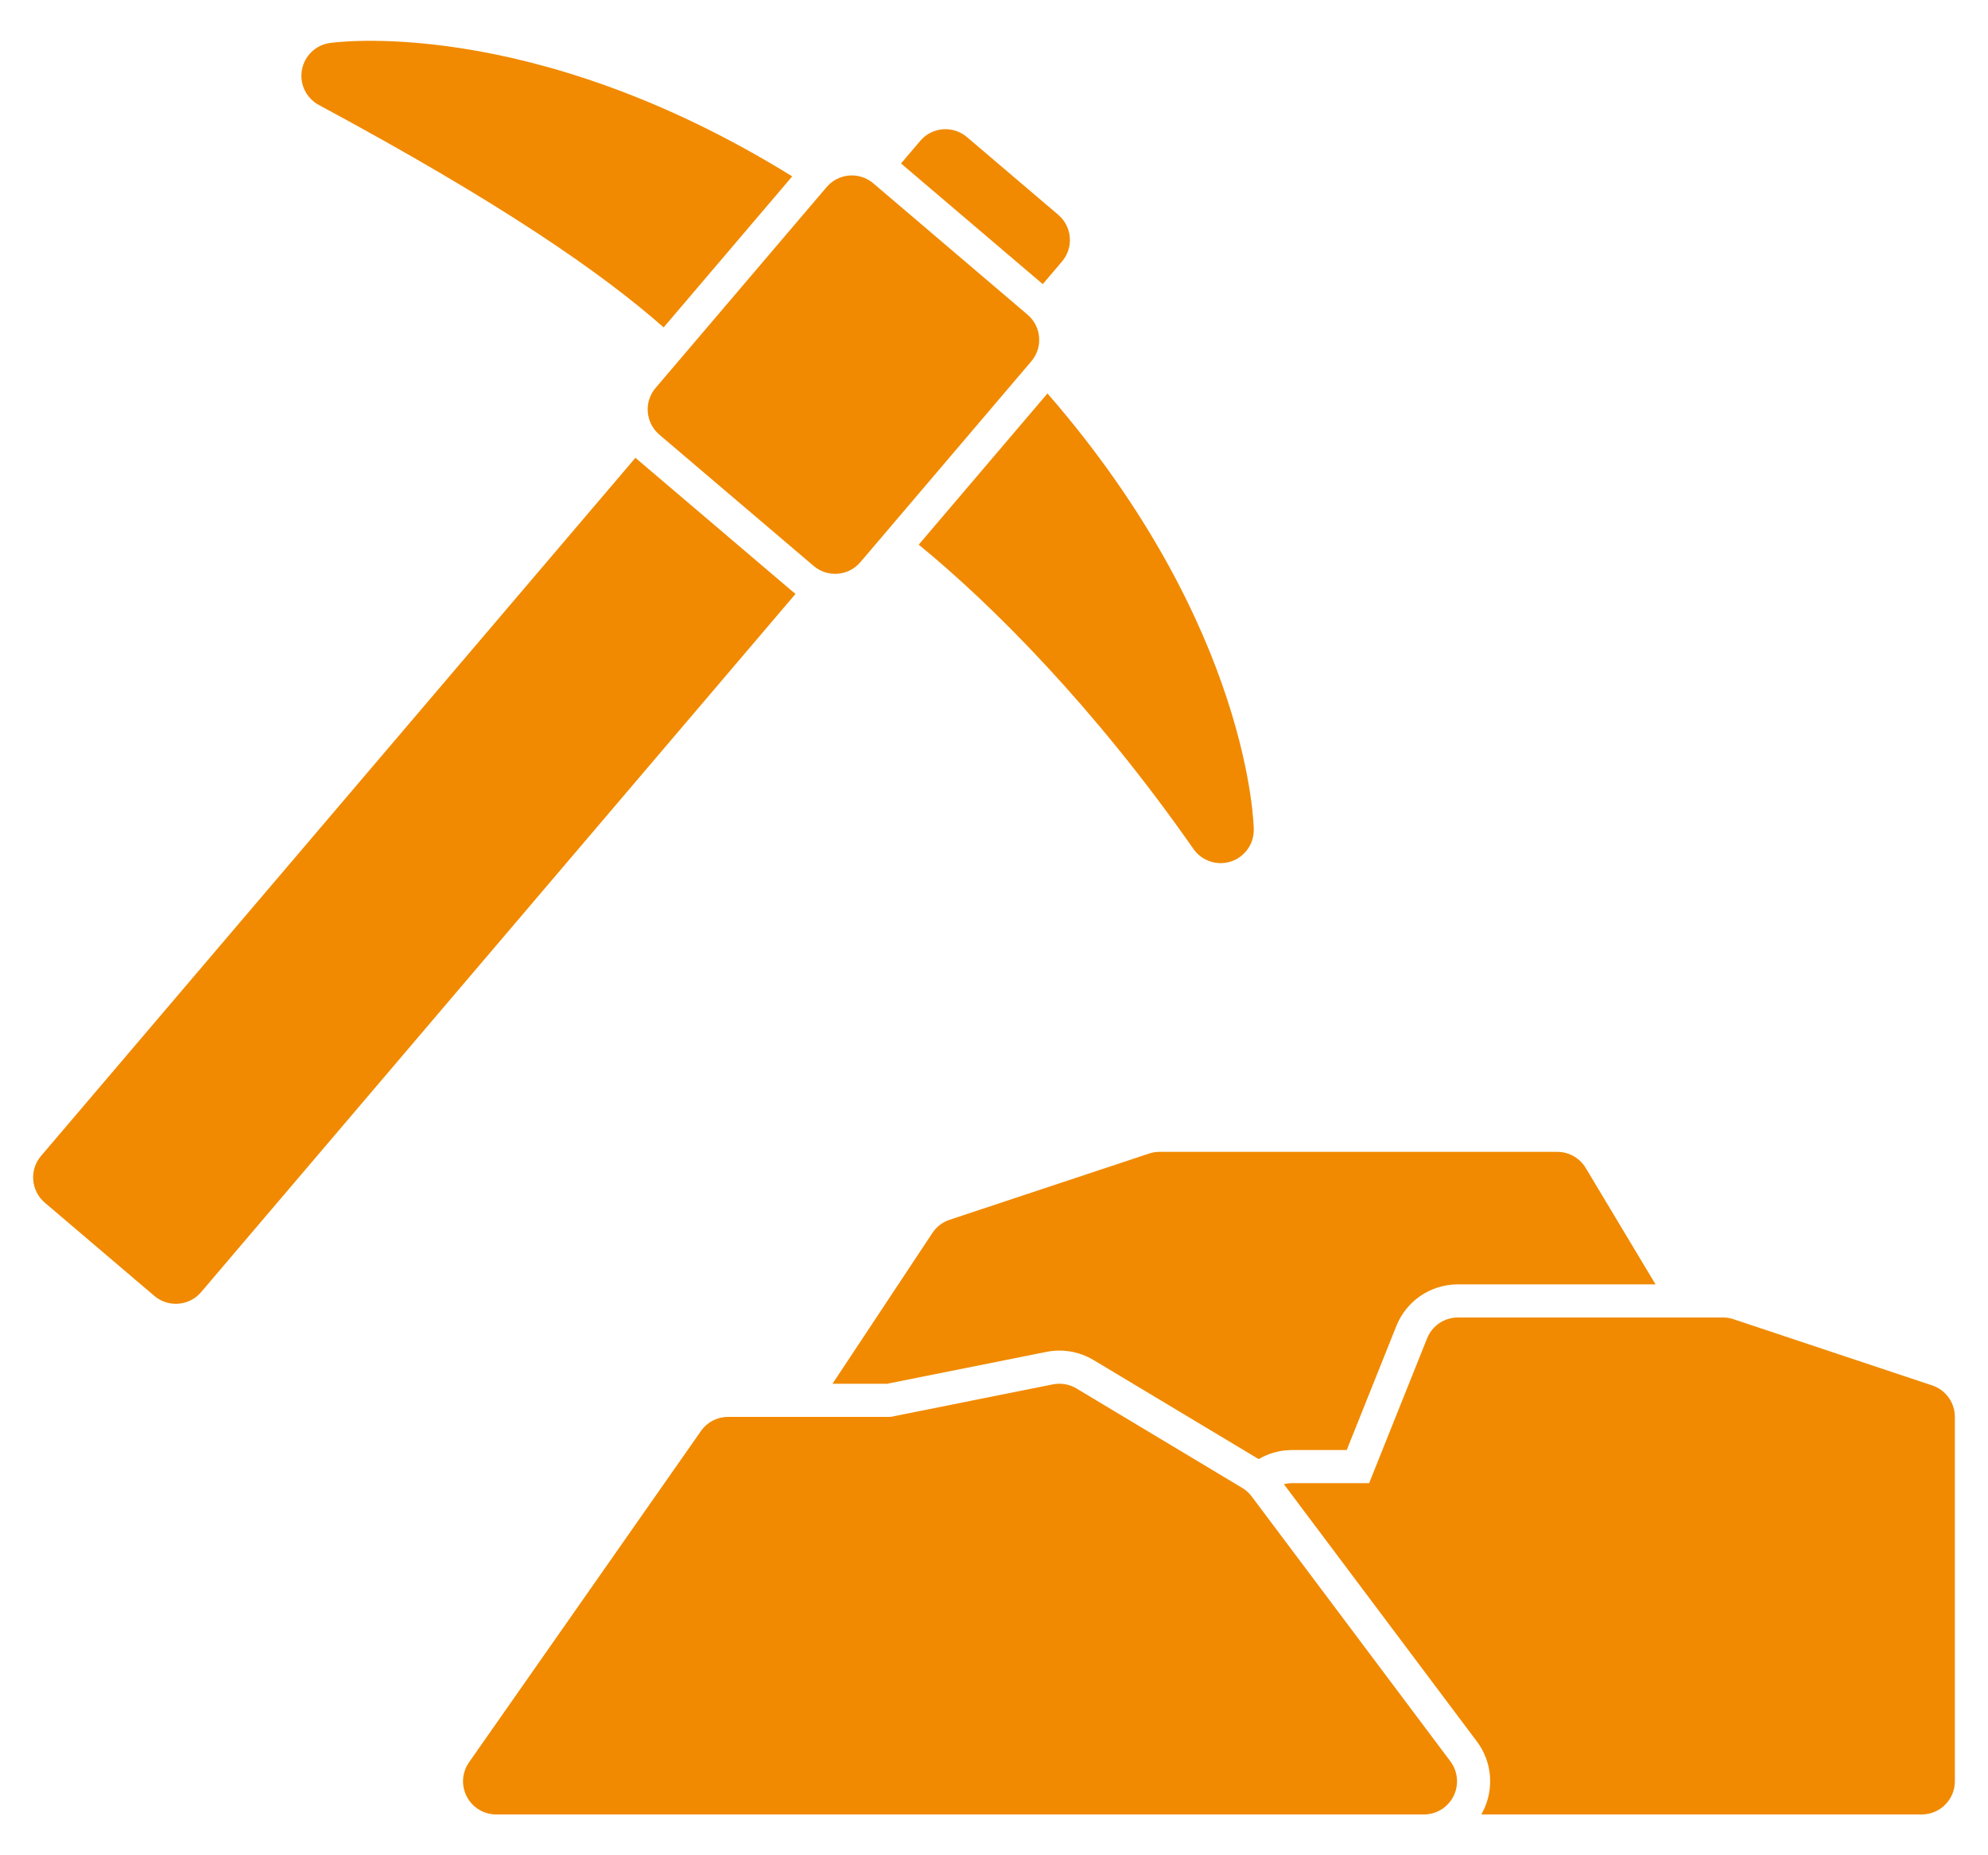 <?xml version="1.0" encoding="UTF-8"?> <svg xmlns="http://www.w3.org/2000/svg" width="30" height="28" viewBox="0 0 30 28" fill="none"> <g clip-path="url(#clip0_94_123)"> <path fill-rule="evenodd" clip-rule="evenodd" d="M7.078 26.597C6.971 26.75 6.958 26.949 7.044 27.114C7.13 27.28 7.301 27.384 7.488 27.384H21.488C21.677 27.384 21.85 27.277 21.935 27.107C22.019 26.938 22.001 26.735 21.888 26.584L18.888 22.584C18.849 22.532 18.8 22.488 18.745 22.455L16.245 20.955C16.138 20.891 16.011 20.869 15.889 20.893L13.438 21.384H10.988C10.824 21.384 10.671 21.463 10.578 21.597L7.078 26.597ZM19.375 22.4L22.288 26.284C22.515 26.587 22.551 26.992 22.382 27.331C22.373 27.349 22.363 27.366 22.354 27.384H29C29.276 27.384 29.5 27.16 29.5 26.884V21.384C29.5 21.168 29.362 20.977 29.158 20.909L26.158 19.909C26.107 19.892 26.054 19.884 26 19.884H22C21.796 19.884 21.612 20.008 21.536 20.198L20.661 22.384H19.5C19.457 22.384 19.415 22.389 19.375 22.4ZM12.563 20.884H13.386L15.791 20.403C16.035 20.354 16.289 20.398 16.502 20.526L18.994 22.021C19.145 21.932 19.319 21.884 19.5 21.884H20.323L21.072 20.012C21.223 19.632 21.591 19.384 22 19.384H24.983L23.929 17.626C23.838 17.476 23.676 17.384 23.5 17.384H17.5C17.446 17.384 17.393 17.392 17.342 17.409L14.33 18.409C14.224 18.444 14.133 18.514 14.071 18.607L12.563 20.884ZM9.59 6.908L0.619 17.446C0.44 17.656 0.466 17.972 0.676 18.151L2.329 19.558C2.54 19.737 2.855 19.712 3.034 19.502L12.005 8.963C11.988 8.95 11.971 8.936 11.954 8.922L9.626 6.941C9.613 6.93 9.601 6.919 9.59 6.908ZM15.807 5.938L13.864 8.22C14.961 9.117 16.508 10.661 18.01 12.813C18.136 12.993 18.365 13.07 18.575 13.002C18.784 12.934 18.924 12.737 18.92 12.517C18.92 12.517 18.891 9.484 15.807 5.938ZM15.563 5.453C15.742 5.243 15.717 4.928 15.506 4.749L13.179 2.767C12.968 2.588 12.653 2.613 12.474 2.824L9.893 5.855C9.714 6.065 9.74 6.381 9.95 6.56L12.278 8.541C12.488 8.72 12.804 8.695 12.983 8.485L15.563 5.453ZM10.015 4.941L11.955 2.662C7.97 0.194 4.977 0.649 4.977 0.649C4.764 0.679 4.594 0.843 4.556 1.056C4.518 1.269 4.621 1.481 4.811 1.584C7.574 3.071 9.077 4.116 10.015 4.941ZM13.597 2.467L15.736 4.288L16.026 3.947C16.205 3.737 16.18 3.421 15.97 3.242L14.592 2.069C14.382 1.89 14.066 1.915 13.887 2.126L13.597 2.467Z" fill="#F18A00"></path> <path d="M49.044 19.928C48.958 19.763 48.971 19.564 49.078 19.411L52.578 14.411C52.671 14.277 52.824 14.198 52.988 14.198H55.438L57.889 13.707C58.011 13.683 58.138 13.705 58.245 13.769L60.745 15.269C60.8 15.302 60.849 15.346 60.888 15.398L63.888 19.398C64.001 19.549 64.019 19.752 63.935 19.921C63.85 20.091 63.677 20.198 63.488 20.198H49.488C49.301 20.198 49.13 20.094 49.044 19.928Z" fill="#F18A00"></path> <path d="M64.288 19.098L61.375 15.214C61.415 15.203 61.457 15.198 61.5 15.198H62.661L63.536 13.012C63.612 12.822 63.796 12.698 64 12.698H68C68.054 12.698 68.107 12.706 68.158 12.723L71.158 13.723C71.362 13.791 71.5 13.982 71.5 14.198V19.698C71.5 19.974 71.276 20.198 71 20.198H64.354C64.363 20.18 64.373 20.163 64.382 20.145C64.551 19.806 64.515 19.401 64.288 19.098Z" fill="#F18A00"></path> <path d="M55.386 13.698H54.563L56.071 11.421C56.133 11.328 56.224 11.258 56.33 11.223L59.342 10.223C59.393 10.206 59.446 10.198 59.5 10.198H65.5C65.676 10.198 65.838 10.29 65.929 10.44L66.983 12.198H64C63.591 12.198 63.223 12.446 63.072 12.826L62.323 14.698H61.5C61.319 14.698 61.145 14.746 60.994 14.835L58.502 13.34C58.289 13.212 58.035 13.168 57.791 13.217L55.386 13.698Z" fill="#F18A00"></path> </g> <defs> <clipPath id="clip0_94_123"> <rect width="30" height="28" fill="white"></rect> </clipPath> </defs> </svg> 